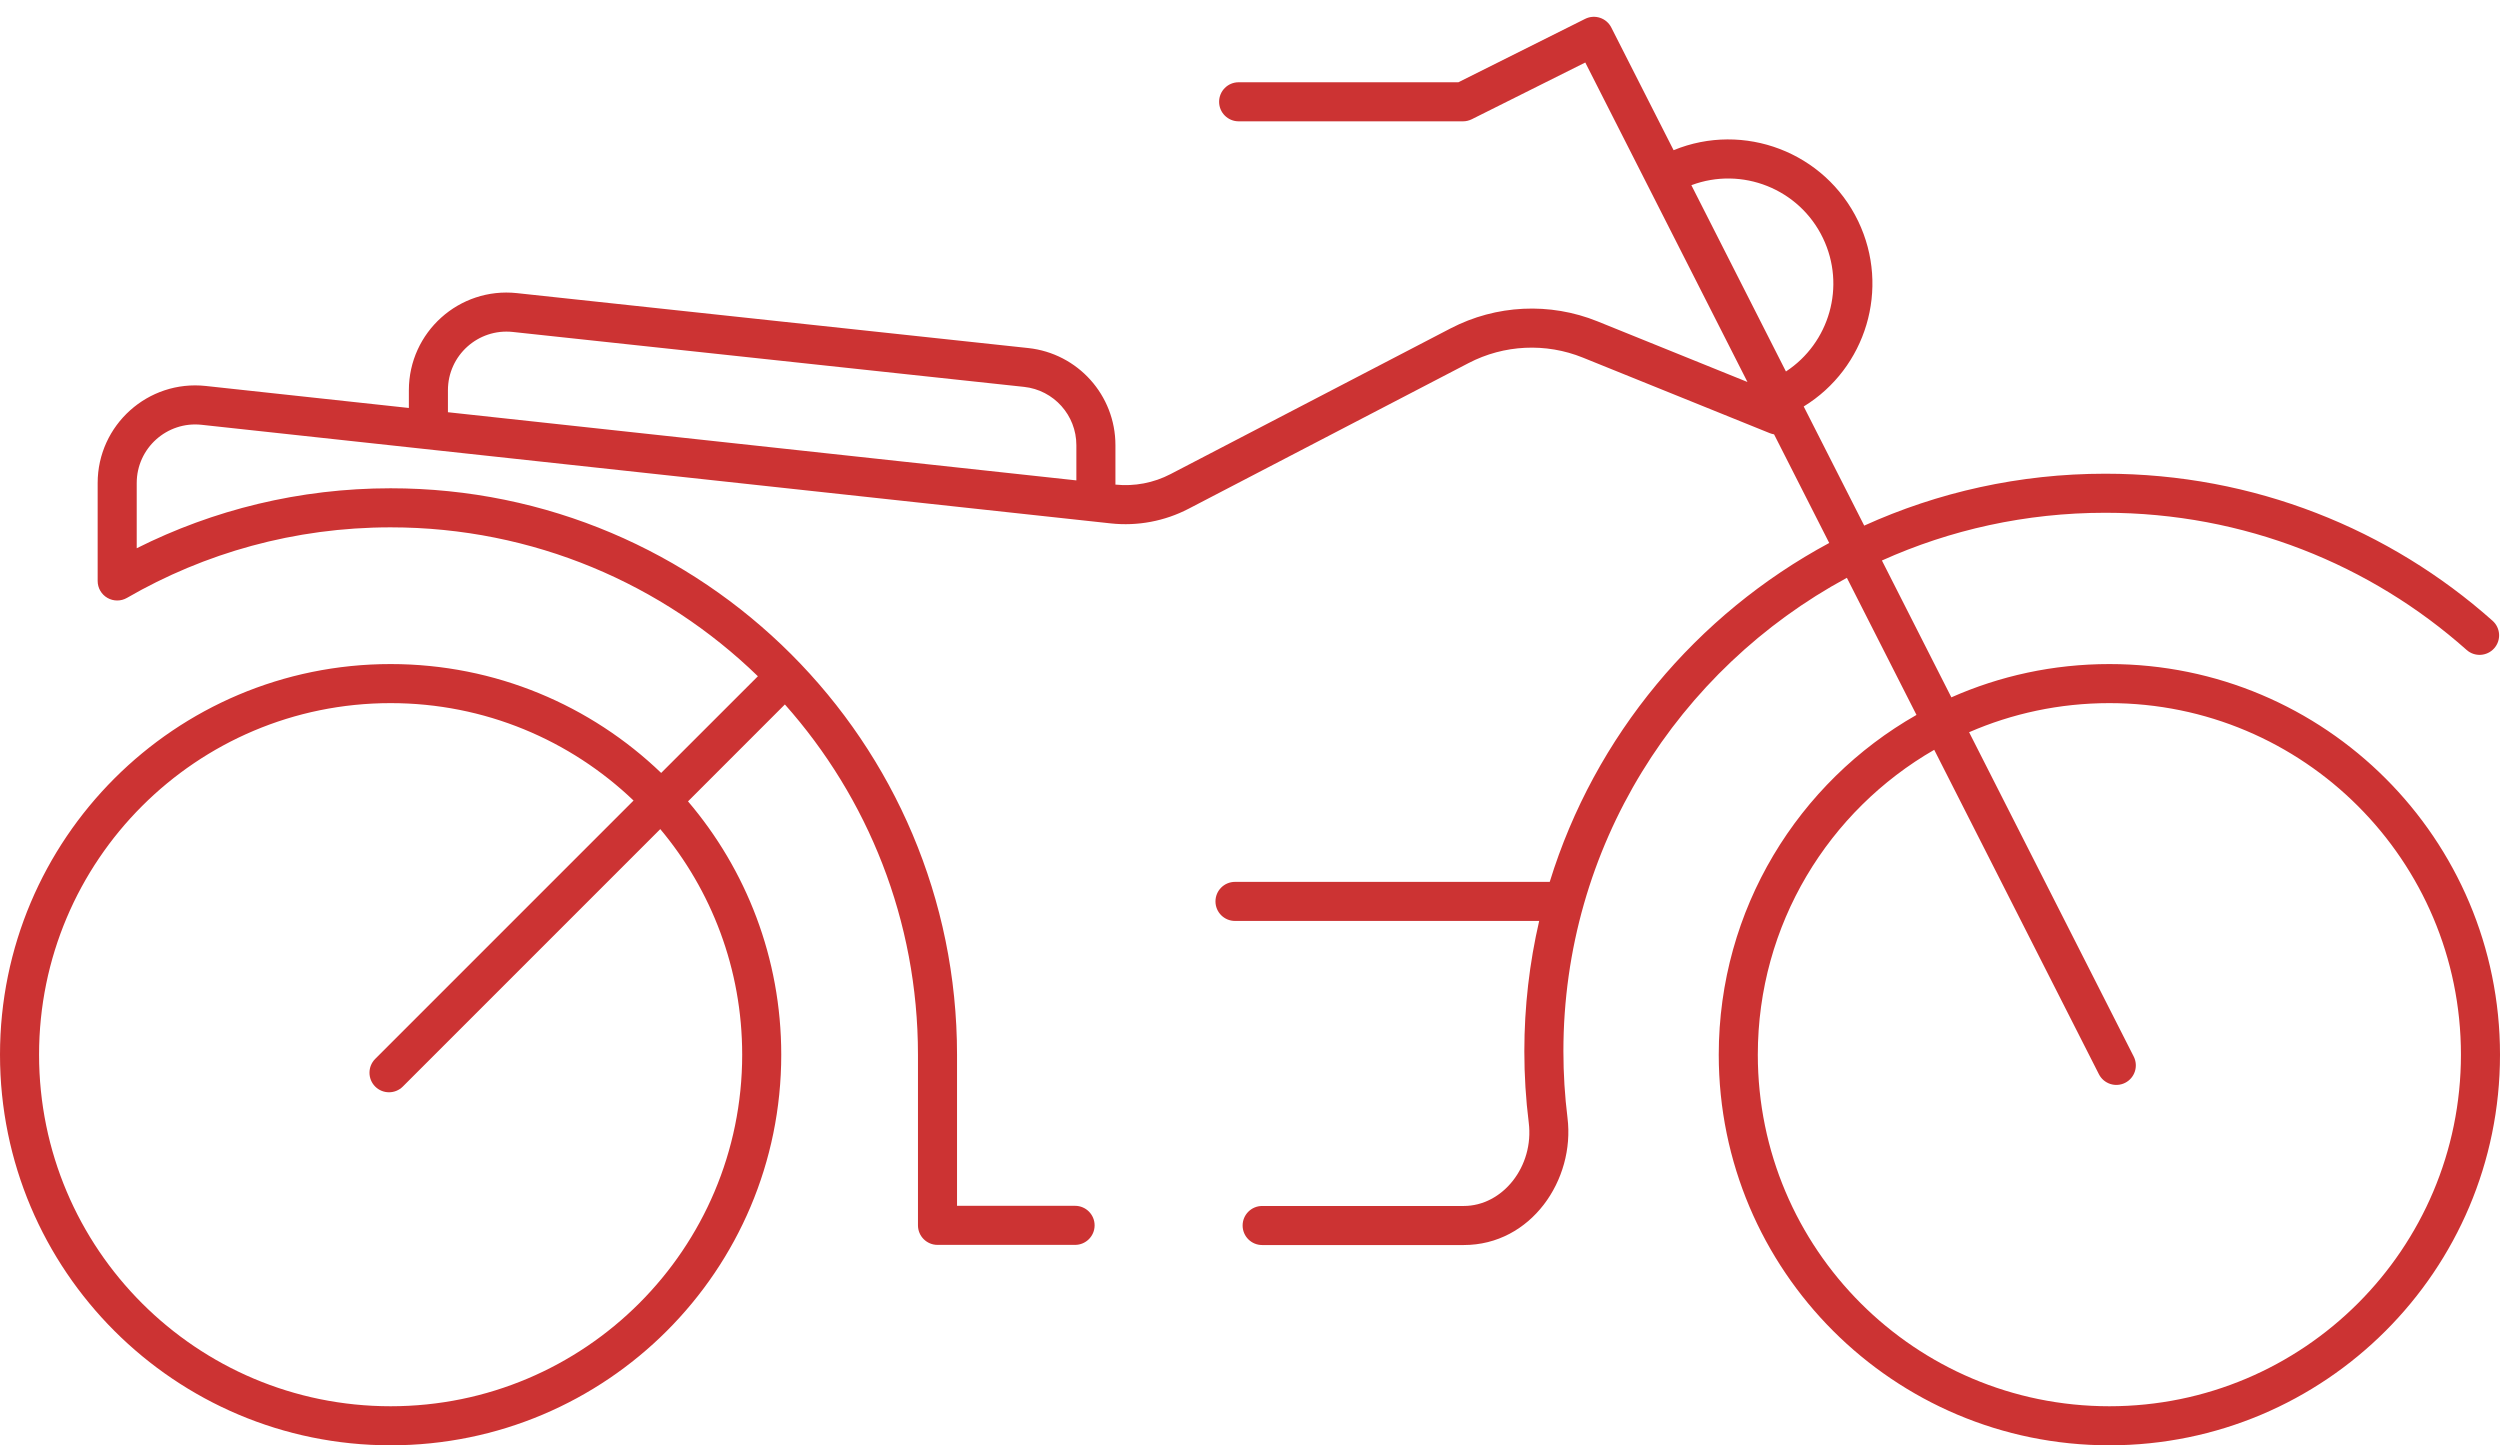 <svg width="64" height="37" viewBox="0 0 64 37" fill="none" xmlns="http://www.w3.org/2000/svg">
<path fill-rule="evenodd" clip-rule="evenodd" d="M40.58 0.483C40.826 0.36 41.125 0.459 41.249 0.704L42.844 3.845C44.639 3.108 46.719 3.892 47.57 5.663C48.396 7.385 47.769 9.429 46.175 10.406L47.724 13.456C49.604 12.603 51.694 12.127 53.895 12.127C57.703 12.127 61.178 13.55 63.809 15.891C64.016 16.075 64.034 16.391 63.851 16.597C63.667 16.803 63.351 16.822 63.145 16.638C60.69 14.455 57.45 13.127 53.895 13.127C51.856 13.127 49.92 13.564 48.177 14.349L49.955 17.852C51.192 17.304 52.56 17 54 17C59.523 17 64 21.477 64 27C64 32.523 59.523 37 54 37C48.477 37 44 32.523 44 27C44 23.273 46.039 20.022 49.062 18.302L47.28 14.792C42.957 17.128 40.023 21.681 40.023 26.913C40.023 27.49 40.059 28.059 40.128 28.617C40.324 30.201 39.197 31.873 37.471 31.873H32.311C32.035 31.873 31.811 31.65 31.811 31.373C31.811 31.097 32.035 30.873 32.311 30.873H37.471C38.469 30.873 39.275 29.86 39.136 28.74C39.061 28.141 39.023 27.531 39.023 26.913C39.023 25.766 39.155 24.648 39.403 23.576H31.616C31.339 23.576 31.116 23.352 31.116 23.076C31.116 22.8 31.339 22.576 31.616 22.576H39.673C40.825 18.837 43.428 15.729 46.828 13.9L45.416 11.119C45.379 11.113 45.343 11.103 45.307 11.089L40.522 9.155C39.573 8.771 38.503 8.822 37.595 9.295L30.428 13.024C29.815 13.343 29.121 13.473 28.435 13.399L5.162 10.875C4.274 10.778 3.5 11.473 3.5 12.366V14.035C5.456 13.053 7.664 12.5 10 12.5C18.008 12.5 24.5 18.992 24.5 27V30.869H27.522C27.798 30.869 28.022 31.093 28.022 31.369C28.022 31.645 27.798 31.869 27.522 31.869H24C23.724 31.869 23.5 31.645 23.5 31.369V27C23.5 23.559 22.213 20.419 20.093 18.034L17.613 20.515C19.101 22.261 20 24.526 20 27C20 32.523 15.523 37 10 37C4.477 37 0 32.523 0 27C0 21.477 4.477 17 10 17C12.688 17 15.129 18.061 16.926 19.787L19.402 17.312C16.971 14.952 13.655 13.5 10 13.5C7.54 13.5 5.236 14.157 3.25 15.306C3.096 15.395 2.905 15.395 2.75 15.306C2.595 15.217 2.5 15.052 2.5 14.873V12.366C2.5 10.879 3.791 9.72 5.27 9.881L10.467 10.444V9.99C10.467 8.503 11.756 7.345 13.234 7.504L26.323 8.91C27.593 9.047 28.555 10.118 28.555 11.396V12.406C29.042 12.456 29.532 12.363 29.966 12.137L37.133 8.408C38.301 7.8 39.677 7.734 40.897 8.227L44.735 9.779L40.583 1.6L37.677 3.053C37.607 3.087 37.531 3.106 37.453 3.106H31.709C31.433 3.106 31.209 2.882 31.209 2.606C31.209 2.329 31.433 2.106 31.709 2.106H37.335L40.58 0.483ZM9.605 27.108L16.219 20.494C14.603 18.949 12.412 18 10 18C5.029 18 1 22.029 1 27C1 31.971 5.029 36 10 36C14.971 36 19 31.971 19 27C19 24.802 18.212 22.788 16.903 21.225L10.312 27.816C10.117 28.011 9.8 28.011 9.605 27.816C9.41 27.62 9.41 27.304 9.605 27.108ZM27.555 12.298V11.396C27.555 10.63 26.978 9.986 26.216 9.904L13.127 8.498C12.24 8.403 11.467 9.098 11.467 9.99V10.553L27.555 12.298ZM45.72 9.51L43.299 4.741C44.59 4.256 46.06 4.829 46.668 6.096C47.259 7.326 46.831 8.782 45.72 9.51ZM53.732 27.5L49.516 19.195C46.817 20.749 45 23.662 45 27C45 31.971 49.029 36 54 36C58.971 36 63 31.971 63 27C63 22.029 58.971 18 54 18C52.723 18 51.509 18.266 50.409 18.745L54.623 27.047C54.748 27.294 54.65 27.595 54.404 27.72C54.158 27.845 53.857 27.746 53.732 27.5Z" fill="#CC3333"/>
</svg>
